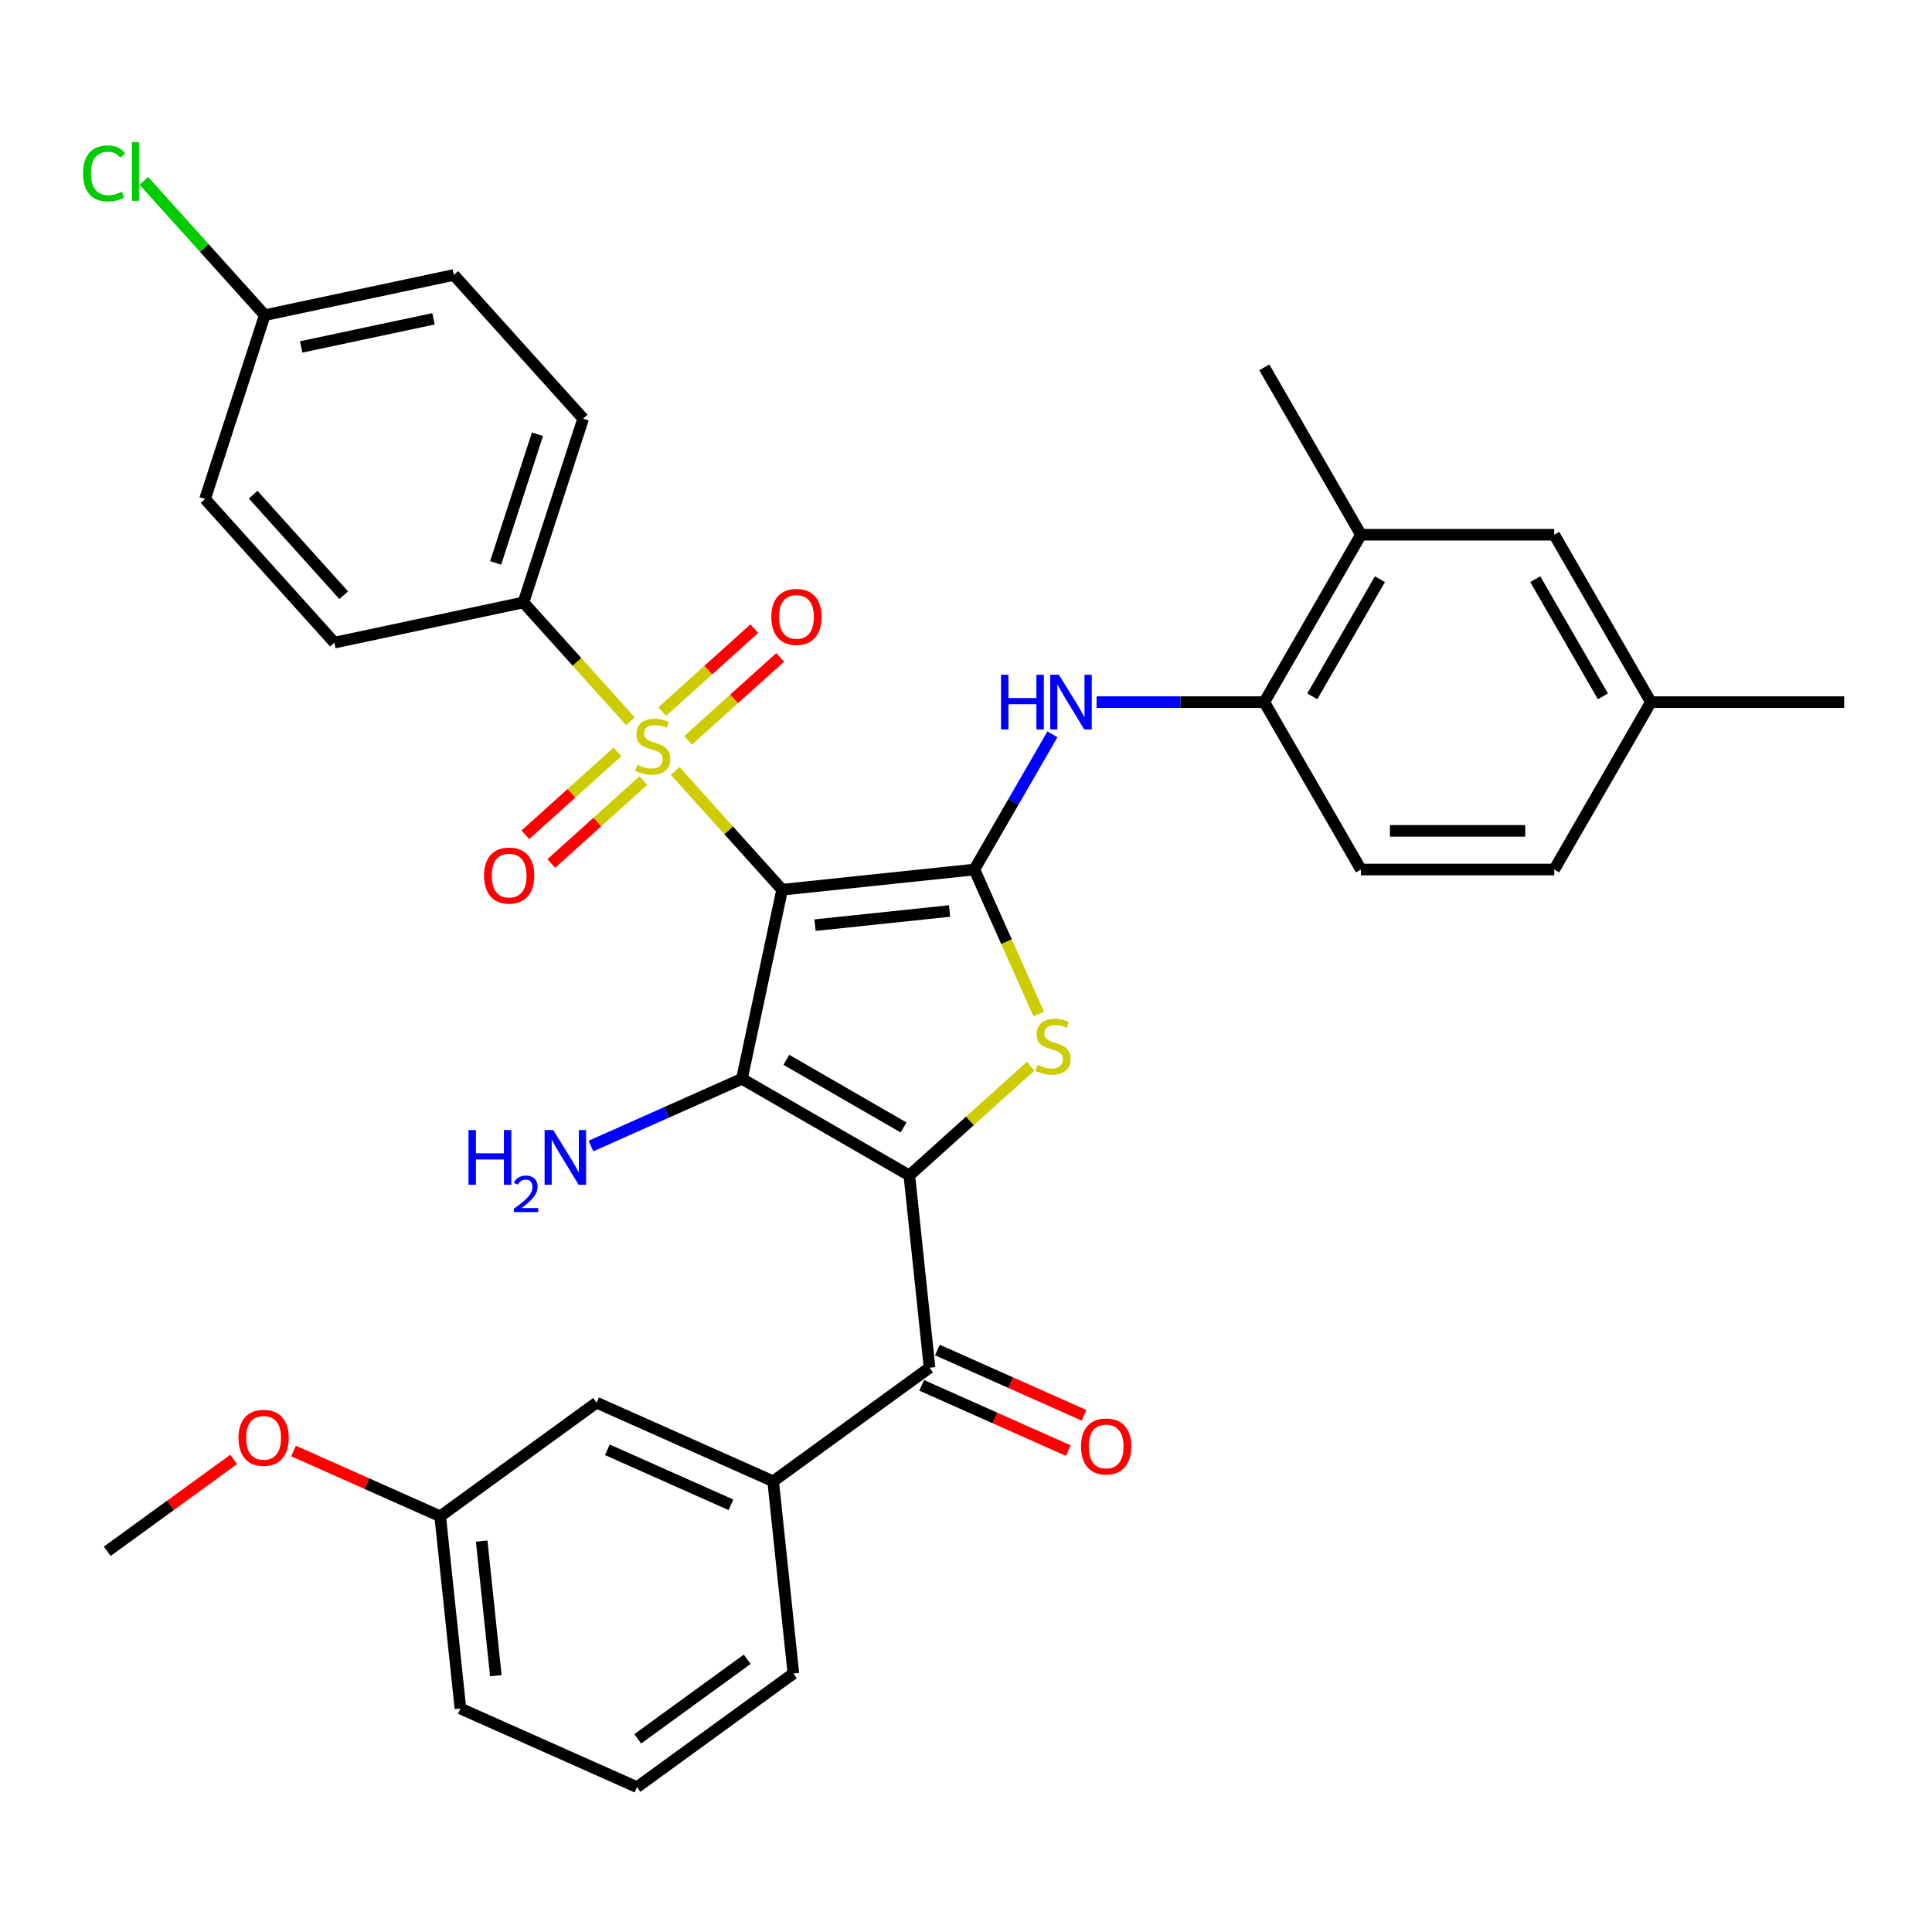 <?xml version='1.0' encoding='iso-8859-1'?>
<svg version='1.1' baseProfile='full'
              xmlns='http://www.w3.org/2000/svg'
                      xmlns:rdkit='http://www.rdkit.org/xml'
                      xmlns:xlink='http://www.w3.org/1999/xlink'
                  xml:space='preserve'
width='1000px' height='1000px' viewBox='0 0 1000 1000'>
<!-- END OF HEADER -->
<rect style='opacity:1.0;fill:#FFFFFF;stroke:none' width='1000' height='1000' x='0' y='0'> </rect>
<path class='bond-1' d='M 404.828,460.524 L 384.027,558.386' style='fill:none;fill-rule:evenodd;stroke:#000000;stroke-width:6px;stroke-linecap:butt;stroke-linejoin:miter;stroke-opacity:1' />
<path class='bond-2' d='M 404.828,460.524 L 377.146,429.78' style='fill:none;fill-rule:evenodd;stroke:#000000;stroke-width:6px;stroke-linecap:butt;stroke-linejoin:miter;stroke-opacity:1' />
<path class='bond-2' d='M 377.146,429.78 L 349.464,399.036' style='fill:none;fill-rule:evenodd;stroke:#CCCC00;stroke-width:6px;stroke-linecap:butt;stroke-linejoin:miter;stroke-opacity:1' />
<path class='bond-3' d='M 404.828,460.524 L 504.329,450.066' style='fill:none;fill-rule:evenodd;stroke:#000000;stroke-width:6px;stroke-linecap:butt;stroke-linejoin:miter;stroke-opacity:1' />
<path class='bond-3' d='M 421.845,478.855 L 491.495,471.535' style='fill:none;fill-rule:evenodd;stroke:#000000;stroke-width:6px;stroke-linecap:butt;stroke-linejoin:miter;stroke-opacity:1' />
<path class='bond-0' d='M 470.672,608.41 L 384.027,558.386' style='fill:none;fill-rule:evenodd;stroke:#000000;stroke-width:6px;stroke-linecap:butt;stroke-linejoin:miter;stroke-opacity:1' />
<path class='bond-0' d='M 467.68,583.577 L 407.029,548.56' style='fill:none;fill-rule:evenodd;stroke:#000000;stroke-width:6px;stroke-linecap:butt;stroke-linejoin:miter;stroke-opacity:1' />
<path class='bond-5' d='M 470.672,608.41 L 481.129,707.91' style='fill:none;fill-rule:evenodd;stroke:#000000;stroke-width:6px;stroke-linecap:butt;stroke-linejoin:miter;stroke-opacity:1' />
<path class='bond-34' d='M 470.672,608.41 L 502.056,580.151' style='fill:none;fill-rule:evenodd;stroke:#000000;stroke-width:6px;stroke-linecap:butt;stroke-linejoin:miter;stroke-opacity:1' />
<path class='bond-34' d='M 502.056,580.151 L 533.441,551.892' style='fill:none;fill-rule:evenodd;stroke:#CCCC00;stroke-width:6px;stroke-linecap:butt;stroke-linejoin:miter;stroke-opacity:1' />
<path class='bond-13' d='M 384.027,558.386 L 344.949,575.785' style='fill:none;fill-rule:evenodd;stroke:#000000;stroke-width:6px;stroke-linecap:butt;stroke-linejoin:miter;stroke-opacity:1' />
<path class='bond-13' d='M 344.949,575.785 L 305.87,593.184' style='fill:none;fill-rule:evenodd;stroke:#0000FF;stroke-width:6px;stroke-linecap:butt;stroke-linejoin:miter;stroke-opacity:1' />
<path class='bond-8' d='M 326.302,373.311 L 298.62,342.567' style='fill:none;fill-rule:evenodd;stroke:#CCCC00;stroke-width:6px;stroke-linecap:butt;stroke-linejoin:miter;stroke-opacity:1' />
<path class='bond-8' d='M 298.62,342.567 L 270.938,311.823' style='fill:none;fill-rule:evenodd;stroke:#000000;stroke-width:6px;stroke-linecap:butt;stroke-linejoin:miter;stroke-opacity:1' />
<path class='bond-10' d='M 356.159,383.181 L 379.988,361.725' style='fill:none;fill-rule:evenodd;stroke:#CCCC00;stroke-width:6px;stroke-linecap:butt;stroke-linejoin:miter;stroke-opacity:1' />
<path class='bond-10' d='M 379.988,361.725 L 403.816,340.27' style='fill:none;fill-rule:evenodd;stroke:#FF0000;stroke-width:6px;stroke-linecap:butt;stroke-linejoin:miter;stroke-opacity:1' />
<path class='bond-10' d='M 342.77,368.311 L 366.599,346.855' style='fill:none;fill-rule:evenodd;stroke:#CCCC00;stroke-width:6px;stroke-linecap:butt;stroke-linejoin:miter;stroke-opacity:1' />
<path class='bond-10' d='M 366.599,346.855 L 390.427,325.4' style='fill:none;fill-rule:evenodd;stroke:#FF0000;stroke-width:6px;stroke-linecap:butt;stroke-linejoin:miter;stroke-opacity:1' />
<path class='bond-11' d='M 319.607,389.166 L 295.779,410.622' style='fill:none;fill-rule:evenodd;stroke:#CCCC00;stroke-width:6px;stroke-linecap:butt;stroke-linejoin:miter;stroke-opacity:1' />
<path class='bond-11' d='M 295.779,410.622 L 271.95,432.077' style='fill:none;fill-rule:evenodd;stroke:#FF0000;stroke-width:6px;stroke-linecap:butt;stroke-linejoin:miter;stroke-opacity:1' />
<path class='bond-11' d='M 332.996,404.036 L 309.168,425.492' style='fill:none;fill-rule:evenodd;stroke:#CCCC00;stroke-width:6px;stroke-linecap:butt;stroke-linejoin:miter;stroke-opacity:1' />
<path class='bond-11' d='M 309.168,425.492 L 285.339,446.947' style='fill:none;fill-rule:evenodd;stroke:#FF0000;stroke-width:6px;stroke-linecap:butt;stroke-linejoin:miter;stroke-opacity:1' />
<path class='bond-4' d='M 504.329,450.066 L 520.975,487.455' style='fill:none;fill-rule:evenodd;stroke:#000000;stroke-width:6px;stroke-linecap:butt;stroke-linejoin:miter;stroke-opacity:1' />
<path class='bond-4' d='M 520.975,487.455 L 537.622,524.843' style='fill:none;fill-rule:evenodd;stroke:#CCCC00;stroke-width:6px;stroke-linecap:butt;stroke-linejoin:miter;stroke-opacity:1' />
<path class='bond-6' d='M 504.329,450.066 L 524.531,415.074' style='fill:none;fill-rule:evenodd;stroke:#000000;stroke-width:6px;stroke-linecap:butt;stroke-linejoin:miter;stroke-opacity:1' />
<path class='bond-6' d='M 524.531,415.074 L 544.733,380.083' style='fill:none;fill-rule:evenodd;stroke:#0000FF;stroke-width:6px;stroke-linecap:butt;stroke-linejoin:miter;stroke-opacity:1' />
<path class='bond-7' d='M 481.129,707.91 L 400.189,766.717' style='fill:none;fill-rule:evenodd;stroke:#000000;stroke-width:6px;stroke-linecap:butt;stroke-linejoin:miter;stroke-opacity:1' />
<path class='bond-14' d='M 477.06,717.05 L 515.009,733.946' style='fill:none;fill-rule:evenodd;stroke:#000000;stroke-width:6px;stroke-linecap:butt;stroke-linejoin:miter;stroke-opacity:1' />
<path class='bond-14' d='M 515.009,733.946 L 552.957,750.841' style='fill:none;fill-rule:evenodd;stroke:#FF0000;stroke-width:6px;stroke-linecap:butt;stroke-linejoin:miter;stroke-opacity:1' />
<path class='bond-14' d='M 485.199,698.77 L 523.147,715.666' style='fill:none;fill-rule:evenodd;stroke:#000000;stroke-width:6px;stroke-linecap:butt;stroke-linejoin:miter;stroke-opacity:1' />
<path class='bond-14' d='M 523.147,715.666 L 561.096,732.562' style='fill:none;fill-rule:evenodd;stroke:#FF0000;stroke-width:6px;stroke-linecap:butt;stroke-linejoin:miter;stroke-opacity:1' />
<path class='bond-9' d='M 567.594,363.422 L 610.997,363.422' style='fill:none;fill-rule:evenodd;stroke:#0000FF;stroke-width:6px;stroke-linecap:butt;stroke-linejoin:miter;stroke-opacity:1' />
<path class='bond-9' d='M 610.997,363.422 L 654.401,363.422' style='fill:none;fill-rule:evenodd;stroke:#000000;stroke-width:6px;stroke-linecap:butt;stroke-linejoin:miter;stroke-opacity:1' />
<path class='bond-15' d='M 400.189,766.717 L 308.79,726.023' style='fill:none;fill-rule:evenodd;stroke:#000000;stroke-width:6px;stroke-linecap:butt;stroke-linejoin:miter;stroke-opacity:1' />
<path class='bond-15' d='M 378.34,778.892 L 314.361,750.407' style='fill:none;fill-rule:evenodd;stroke:#000000;stroke-width:6px;stroke-linecap:butt;stroke-linejoin:miter;stroke-opacity:1' />
<path class='bond-27' d='M 400.189,766.717 L 410.647,866.217' style='fill:none;fill-rule:evenodd;stroke:#000000;stroke-width:6px;stroke-linecap:butt;stroke-linejoin:miter;stroke-opacity:1' />
<path class='bond-18' d='M 270.938,311.823 L 301.854,216.672' style='fill:none;fill-rule:evenodd;stroke:#000000;stroke-width:6px;stroke-linecap:butt;stroke-linejoin:miter;stroke-opacity:1' />
<path class='bond-18' d='M 256.545,291.367 L 278.187,224.761' style='fill:none;fill-rule:evenodd;stroke:#000000;stroke-width:6px;stroke-linecap:butt;stroke-linejoin:miter;stroke-opacity:1' />
<path class='bond-19' d='M 270.938,311.823 L 173.076,332.624' style='fill:none;fill-rule:evenodd;stroke:#000000;stroke-width:6px;stroke-linecap:butt;stroke-linejoin:miter;stroke-opacity:1' />
<path class='bond-12' d='M 654.401,363.422 L 704.425,276.777' style='fill:none;fill-rule:evenodd;stroke:#000000;stroke-width:6px;stroke-linecap:butt;stroke-linejoin:miter;stroke-opacity:1' />
<path class='bond-12' d='M 679.233,360.43 L 714.25,299.779' style='fill:none;fill-rule:evenodd;stroke:#000000;stroke-width:6px;stroke-linecap:butt;stroke-linejoin:miter;stroke-opacity:1' />
<path class='bond-17' d='M 654.401,363.422 L 704.425,450.066' style='fill:none;fill-rule:evenodd;stroke:#000000;stroke-width:6px;stroke-linecap:butt;stroke-linejoin:miter;stroke-opacity:1' />
<path class='bond-16' d='M 704.425,276.777 L 804.473,276.777' style='fill:none;fill-rule:evenodd;stroke:#000000;stroke-width:6px;stroke-linecap:butt;stroke-linejoin:miter;stroke-opacity:1' />
<path class='bond-30' d='M 704.425,276.777 L 654.401,190.133' style='fill:none;fill-rule:evenodd;stroke:#000000;stroke-width:6px;stroke-linecap:butt;stroke-linejoin:miter;stroke-opacity:1' />
<path class='bond-22' d='M 308.79,726.023 L 227.849,784.83' style='fill:none;fill-rule:evenodd;stroke:#000000;stroke-width:6px;stroke-linecap:butt;stroke-linejoin:miter;stroke-opacity:1' />
<path class='bond-36' d='M 804.473,276.777 L 854.497,363.422' style='fill:none;fill-rule:evenodd;stroke:#000000;stroke-width:6px;stroke-linecap:butt;stroke-linejoin:miter;stroke-opacity:1' />
<path class='bond-36' d='M 794.648,299.779 L 829.665,360.43' style='fill:none;fill-rule:evenodd;stroke:#000000;stroke-width:6px;stroke-linecap:butt;stroke-linejoin:miter;stroke-opacity:1' />
<path class='bond-23' d='M 704.425,450.066 L 804.473,450.066' style='fill:none;fill-rule:evenodd;stroke:#000000;stroke-width:6px;stroke-linecap:butt;stroke-linejoin:miter;stroke-opacity:1' />
<path class='bond-23' d='M 719.432,430.056 L 789.466,430.056' style='fill:none;fill-rule:evenodd;stroke:#000000;stroke-width:6px;stroke-linecap:butt;stroke-linejoin:miter;stroke-opacity:1' />
<path class='bond-24' d='M 301.854,216.672 L 234.909,142.321' style='fill:none;fill-rule:evenodd;stroke:#000000;stroke-width:6px;stroke-linecap:butt;stroke-linejoin:miter;stroke-opacity:1' />
<path class='bond-25' d='M 173.076,332.624 L 106.131,258.274' style='fill:none;fill-rule:evenodd;stroke:#000000;stroke-width:6px;stroke-linecap:butt;stroke-linejoin:miter;stroke-opacity:1' />
<path class='bond-25' d='M 177.904,308.083 L 131.042,256.038' style='fill:none;fill-rule:evenodd;stroke:#000000;stroke-width:6px;stroke-linecap:butt;stroke-linejoin:miter;stroke-opacity:1' />
<path class='bond-20' d='M 854.497,363.422 L 804.473,450.066' style='fill:none;fill-rule:evenodd;stroke:#000000;stroke-width:6px;stroke-linecap:butt;stroke-linejoin:miter;stroke-opacity:1' />
<path class='bond-32' d='M 854.497,363.422 L 954.545,363.422' style='fill:none;fill-rule:evenodd;stroke:#000000;stroke-width:6px;stroke-linecap:butt;stroke-linejoin:miter;stroke-opacity:1' />
<path class='bond-21' d='M 137.047,163.123 L 106.131,258.274' style='fill:none;fill-rule:evenodd;stroke:#000000;stroke-width:6px;stroke-linecap:butt;stroke-linejoin:miter;stroke-opacity:1' />
<path class='bond-26' d='M 137.047,163.123 L 105.745,128.358' style='fill:none;fill-rule:evenodd;stroke:#000000;stroke-width:6px;stroke-linecap:butt;stroke-linejoin:miter;stroke-opacity:1' />
<path class='bond-26' d='M 105.745,128.358 L 74.443,93.594' style='fill:none;fill-rule:evenodd;stroke:#00CC00;stroke-width:6px;stroke-linecap:butt;stroke-linejoin:miter;stroke-opacity:1' />
<path class='bond-35' d='M 137.047,163.123 L 234.909,142.321' style='fill:none;fill-rule:evenodd;stroke:#000000;stroke-width:6px;stroke-linecap:butt;stroke-linejoin:miter;stroke-opacity:1' />
<path class='bond-35' d='M 155.887,179.575 L 224.39,165.014' style='fill:none;fill-rule:evenodd;stroke:#000000;stroke-width:6px;stroke-linecap:butt;stroke-linejoin:miter;stroke-opacity:1' />
<path class='bond-28' d='M 227.849,784.83 L 189.901,767.934' style='fill:none;fill-rule:evenodd;stroke:#000000;stroke-width:6px;stroke-linecap:butt;stroke-linejoin:miter;stroke-opacity:1' />
<path class='bond-28' d='M 189.901,767.934 L 151.952,751.039' style='fill:none;fill-rule:evenodd;stroke:#FF0000;stroke-width:6px;stroke-linecap:butt;stroke-linejoin:miter;stroke-opacity:1' />
<path class='bond-37' d='M 227.849,784.83 L 238.307,884.33' style='fill:none;fill-rule:evenodd;stroke:#000000;stroke-width:6px;stroke-linecap:butt;stroke-linejoin:miter;stroke-opacity:1' />
<path class='bond-37' d='M 249.318,797.664 L 256.639,867.314' style='fill:none;fill-rule:evenodd;stroke:#000000;stroke-width:6px;stroke-linecap:butt;stroke-linejoin:miter;stroke-opacity:1' />
<path class='bond-29' d='M 410.647,866.217 L 329.706,925.024' style='fill:none;fill-rule:evenodd;stroke:#000000;stroke-width:6px;stroke-linecap:butt;stroke-linejoin:miter;stroke-opacity:1' />
<path class='bond-29' d='M 386.744,858.85 L 330.086,900.015' style='fill:none;fill-rule:evenodd;stroke:#000000;stroke-width:6px;stroke-linecap:butt;stroke-linejoin:miter;stroke-opacity:1' />
<path class='bond-33' d='M 120.95,755.399 L 88.23,779.172' style='fill:none;fill-rule:evenodd;stroke:#FF0000;stroke-width:6px;stroke-linecap:butt;stroke-linejoin:miter;stroke-opacity:1' />
<path class='bond-33' d='M 88.23,779.172 L 55.51,802.944' style='fill:none;fill-rule:evenodd;stroke:#000000;stroke-width:6px;stroke-linecap:butt;stroke-linejoin:miter;stroke-opacity:1' />
<path class='bond-31' d='M 329.706,925.024 L 238.307,884.33' style='fill:none;fill-rule:evenodd;stroke:#000000;stroke-width:6px;stroke-linecap:butt;stroke-linejoin:miter;stroke-opacity:1' />
<path  class='atom-3' d='M 329.883 395.893
Q 330.203 396.013, 331.523 396.573
Q 332.843 397.133, 334.283 397.493
Q 335.763 397.813, 337.203 397.813
Q 339.883 397.813, 341.443 396.533
Q 343.003 395.213, 343.003 392.933
Q 343.003 391.373, 342.203 390.413
Q 341.443 389.453, 340.243 388.933
Q 339.043 388.413, 337.043 387.813
Q 334.523 387.053, 333.003 386.333
Q 331.523 385.613, 330.443 384.093
Q 329.403 382.573, 329.403 380.013
Q 329.403 376.453, 331.803 374.253
Q 334.243 372.053, 339.043 372.053
Q 342.323 372.053, 346.043 373.613
L 345.123 376.693
Q 341.723 375.293, 339.163 375.293
Q 336.403 375.293, 334.883 376.453
Q 333.363 377.573, 333.403 379.533
Q 333.403 381.053, 334.163 381.973
Q 334.963 382.893, 336.083 383.413
Q 337.243 383.933, 339.163 384.533
Q 341.723 385.333, 343.243 386.133
Q 344.763 386.933, 345.843 388.573
Q 346.963 390.173, 346.963 392.933
Q 346.963 396.853, 344.323 398.973
Q 341.723 401.053, 337.363 401.053
Q 334.843 401.053, 332.923 400.493
Q 331.043 399.973, 328.803 399.053
L 329.883 395.893
' fill='#CCCC00'/>
<path  class='atom-5' d='M 537.022 551.184
Q 537.342 551.304, 538.662 551.864
Q 539.982 552.424, 541.422 552.784
Q 542.902 553.104, 544.342 553.104
Q 547.022 553.104, 548.582 551.824
Q 550.142 550.504, 550.142 548.224
Q 550.142 546.664, 549.342 545.704
Q 548.582 544.744, 547.382 544.224
Q 546.182 543.704, 544.182 543.104
Q 541.662 542.344, 540.142 541.624
Q 538.662 540.904, 537.582 539.384
Q 536.542 537.864, 536.542 535.304
Q 536.542 531.744, 538.942 529.544
Q 541.382 527.344, 546.182 527.344
Q 549.462 527.344, 553.182 528.904
L 552.262 531.984
Q 548.862 530.584, 546.302 530.584
Q 543.542 530.584, 542.022 531.744
Q 540.502 532.864, 540.542 534.824
Q 540.542 536.344, 541.302 537.264
Q 542.102 538.184, 543.222 538.704
Q 544.382 539.224, 546.302 539.824
Q 548.862 540.624, 550.382 541.424
Q 551.902 542.224, 552.982 543.864
Q 554.102 545.464, 554.102 548.224
Q 554.102 552.144, 551.462 554.264
Q 548.862 556.344, 544.502 556.344
Q 541.982 556.344, 540.062 555.784
Q 538.182 555.264, 535.942 554.344
L 537.022 551.184
' fill='#CCCC00'/>
<path  class='atom-7' d='M 518.133 349.262
L 521.973 349.262
L 521.973 361.302
L 536.453 361.302
L 536.453 349.262
L 540.293 349.262
L 540.293 377.582
L 536.453 377.582
L 536.453 364.502
L 521.973 364.502
L 521.973 377.582
L 518.133 377.582
L 518.133 349.262
' fill='#0000FF'/>
<path  class='atom-7' d='M 548.093 349.262
L 557.373 364.262
Q 558.293 365.742, 559.773 368.422
Q 561.253 371.102, 561.333 371.262
L 561.333 349.262
L 565.093 349.262
L 565.093 377.582
L 561.213 377.582
L 551.253 361.182
Q 550.093 359.262, 548.853 357.062
Q 547.653 354.862, 547.293 354.182
L 547.293 377.582
L 543.613 377.582
L 543.613 349.262
L 548.093 349.262
' fill='#0000FF'/>
<path  class='atom-11' d='M 399.233 319.308
Q 399.233 312.508, 402.593 308.708
Q 405.953 304.908, 412.233 304.908
Q 418.513 304.908, 421.873 308.708
Q 425.233 312.508, 425.233 319.308
Q 425.233 326.188, 421.833 330.108
Q 418.433 333.988, 412.233 333.988
Q 405.993 333.988, 402.593 330.108
Q 399.233 326.228, 399.233 319.308
M 412.233 330.788
Q 416.553 330.788, 418.873 327.908
Q 421.233 324.988, 421.233 319.308
Q 421.233 313.748, 418.873 310.948
Q 416.553 308.108, 412.233 308.108
Q 407.913 308.108, 405.553 310.908
Q 403.233 313.708, 403.233 319.308
Q 403.233 325.028, 405.553 327.908
Q 407.913 330.788, 412.233 330.788
' fill='#FF0000'/>
<path  class='atom-12' d='M 250.533 453.199
Q 250.533 446.399, 253.893 442.599
Q 257.253 438.799, 263.533 438.799
Q 269.813 438.799, 273.173 442.599
Q 276.533 446.399, 276.533 453.199
Q 276.533 460.079, 273.133 463.999
Q 269.733 467.879, 263.533 467.879
Q 257.293 467.879, 253.893 463.999
Q 250.533 460.119, 250.533 453.199
M 263.533 464.679
Q 267.853 464.679, 270.173 461.799
Q 272.533 458.879, 272.533 453.199
Q 272.533 447.639, 270.173 444.839
Q 267.853 441.999, 263.533 441.999
Q 259.213 441.999, 256.853 444.799
Q 254.533 447.599, 254.533 453.199
Q 254.533 458.919, 256.853 461.799
Q 259.213 464.679, 263.533 464.679
' fill='#FF0000'/>
<path  class='atom-14' d='M 242.496 584.919
L 246.336 584.919
L 246.336 596.959
L 260.816 596.959
L 260.816 584.919
L 264.656 584.919
L 264.656 613.239
L 260.816 613.239
L 260.816 600.159
L 246.336 600.159
L 246.336 613.239
L 242.496 613.239
L 242.496 584.919
' fill='#0000FF'/>
<path  class='atom-14' d='M 266.029 612.245
Q 266.715 610.477, 268.352 609.5
Q 269.989 608.497, 272.259 608.497
Q 275.084 608.497, 276.668 610.028
Q 278.252 611.559, 278.252 614.278
Q 278.252 617.05, 276.193 619.637
Q 274.16 622.225, 269.936 625.287
L 278.569 625.287
L 278.569 627.399
L 265.976 627.399
L 265.976 625.63
Q 269.461 623.149, 271.52 621.301
Q 273.605 619.453, 274.609 617.789
Q 275.612 616.126, 275.612 614.41
Q 275.612 612.615, 274.714 611.612
Q 273.817 610.609, 272.259 610.609
Q 270.754 610.609, 269.751 611.216
Q 268.748 611.823, 268.035 613.169
L 266.029 612.245
' fill='#0000FF'/>
<path  class='atom-14' d='M 286.369 584.919
L 295.649 599.919
Q 296.569 601.399, 298.049 604.079
Q 299.529 606.759, 299.609 606.919
L 299.609 584.919
L 303.369 584.919
L 303.369 613.239
L 299.489 613.239
L 289.529 596.839
Q 288.369 594.919, 287.129 592.719
Q 285.929 590.519, 285.569 589.839
L 285.569 613.239
L 281.889 613.239
L 281.889 584.919
L 286.369 584.919
' fill='#0000FF'/>
<path  class='atom-15' d='M 559.528 748.683
Q 559.528 741.883, 562.888 738.083
Q 566.248 734.283, 572.528 734.283
Q 578.808 734.283, 582.168 738.083
Q 585.528 741.883, 585.528 748.683
Q 585.528 755.563, 582.128 759.483
Q 578.728 763.363, 572.528 763.363
Q 566.288 763.363, 562.888 759.483
Q 559.528 755.603, 559.528 748.683
M 572.528 760.163
Q 576.848 760.163, 579.168 757.283
Q 581.528 754.363, 581.528 748.683
Q 581.528 743.123, 579.168 740.323
Q 576.848 737.483, 572.528 737.483
Q 568.208 737.483, 565.848 740.283
Q 563.528 743.083, 563.528 748.683
Q 563.528 754.403, 565.848 757.283
Q 568.208 760.163, 572.528 760.163
' fill='#FF0000'/>
<path  class='atom-27' d='M 42.982 89.752
Q 42.982 82.712, 46.262 79.032
Q 49.582 75.312, 55.862 75.312
Q 61.702 75.312, 64.822 79.432
L 62.182 81.592
Q 59.902 78.592, 55.862 78.592
Q 51.582 78.592, 49.302 81.472
Q 47.062 84.312, 47.062 89.752
Q 47.062 95.352, 49.382 98.232
Q 51.742 101.112, 56.302 101.112
Q 59.422 101.112, 63.062 99.232
L 64.182 102.232
Q 62.702 103.192, 60.462 103.752
Q 58.222 104.312, 55.742 104.312
Q 49.582 104.312, 46.262 100.552
Q 42.982 96.792, 42.982 89.752
' fill='#00CC00'/>
<path  class='atom-27' d='M 68.262 73.592
L 71.942 73.592
L 71.942 103.952
L 68.262 103.952
L 68.262 73.592
' fill='#00CC00'/>
<path  class='atom-29' d='M 123.451 744.217
Q 123.451 737.417, 126.811 733.617
Q 130.171 729.817, 136.451 729.817
Q 142.731 729.817, 146.091 733.617
Q 149.451 737.417, 149.451 744.217
Q 149.451 751.097, 146.051 755.017
Q 142.651 758.897, 136.451 758.897
Q 130.211 758.897, 126.811 755.017
Q 123.451 751.137, 123.451 744.217
M 136.451 755.697
Q 140.771 755.697, 143.091 752.817
Q 145.451 749.897, 145.451 744.217
Q 145.451 738.657, 143.091 735.857
Q 140.771 733.017, 136.451 733.017
Q 132.131 733.017, 129.771 735.817
Q 127.451 738.617, 127.451 744.217
Q 127.451 749.937, 129.771 752.817
Q 132.131 755.697, 136.451 755.697
' fill='#FF0000'/>
</svg>
